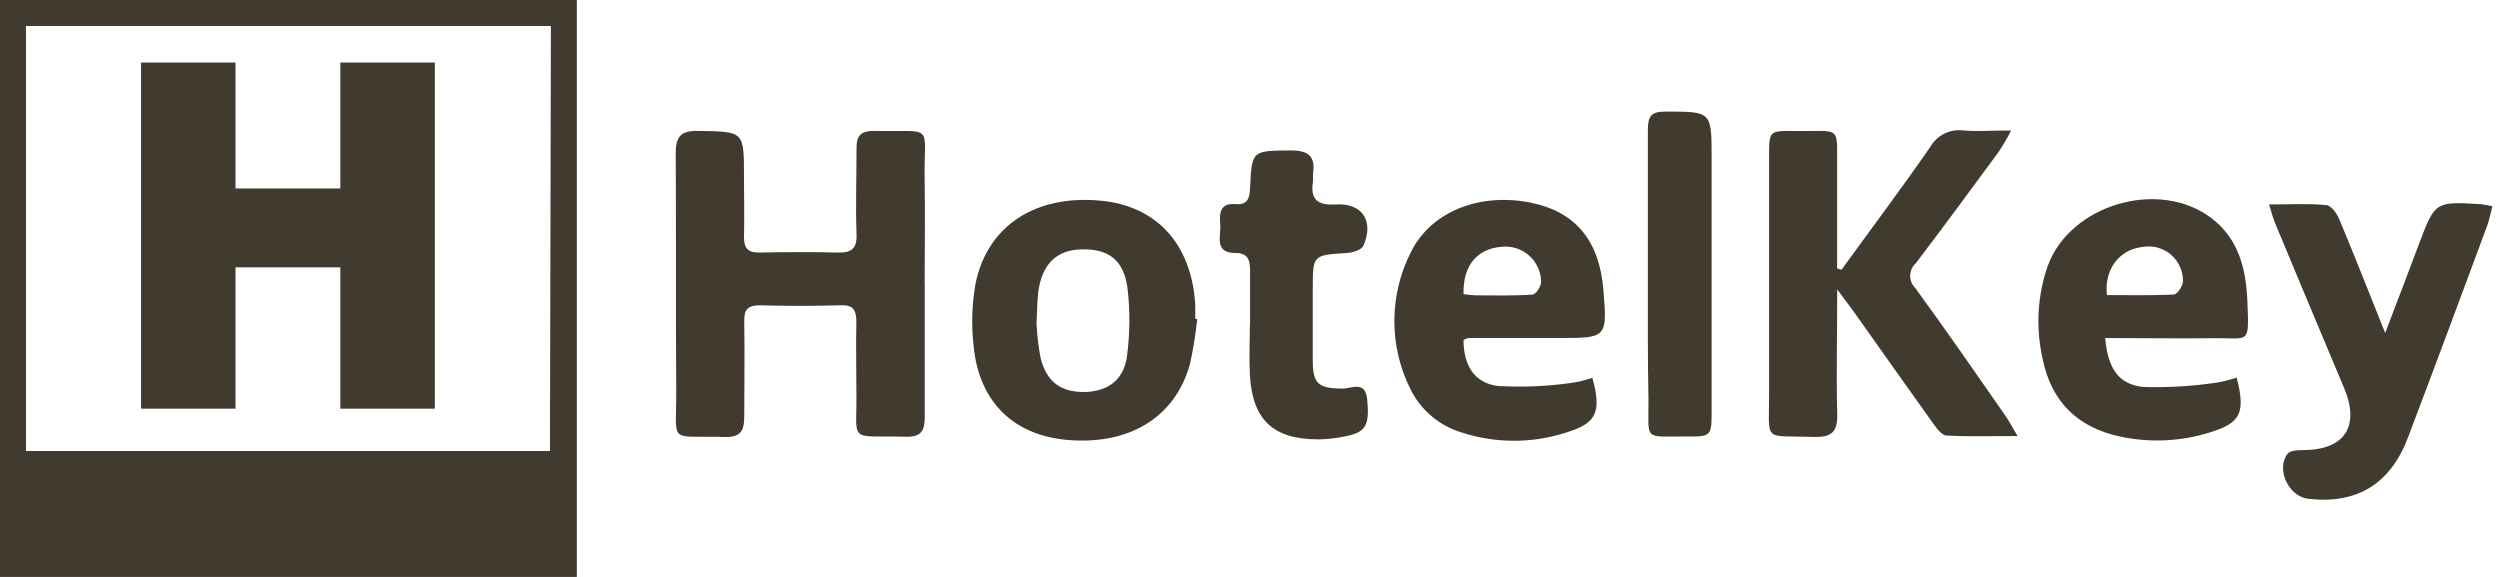 <?xml version="1.0" encoding="utf-8"?>
<svg xmlns="http://www.w3.org/2000/svg" fill="none" height="100%" overflow="visible" preserveAspectRatio="none" style="display: block;" viewBox="0 0 195 45" width="100%">
<g clip-path="url(#clip0_0_1153)" id="hk-logo-black.7aa504e0">
<path d="M72.13 22.138C72.13 25.609 72.13 29.073 72.13 32.544C72.13 33.609 71.842 34.091 70.683 34.065C65.992 33.951 66.884 34.688 66.796 30.286C66.796 28.577 66.756 26.862 66.796 25.153C66.796 24.215 66.589 23.759 65.537 23.813C63.446 23.873 61.349 23.873 59.258 23.813C58.287 23.813 58.032 24.181 58.052 25.079C58.093 27.545 58.052 30.018 58.052 32.483C58.052 33.616 57.758 34.118 56.531 34.085C52.015 33.957 52.779 34.755 52.746 30.366C52.699 24.235 52.746 18.111 52.706 11.98C52.706 10.6 53.128 10.184 54.495 10.211C58.032 10.271 58.032 10.211 58.032 13.783C58.032 15.35 58.072 16.918 58.032 18.473C58.032 19.431 58.387 19.719 59.292 19.699C61.302 19.659 63.312 19.645 65.322 19.699C66.408 19.733 66.857 19.411 66.81 18.252C66.73 16.02 66.81 13.783 66.81 11.551C66.81 10.573 67.158 10.211 68.15 10.211C73.008 10.305 72.043 9.541 72.123 14.017C72.17 16.697 72.123 19.431 72.123 22.138H72.13Z" fill="#413A2F" id="Vector"/>
<path d="M143.637 21.039C145.949 17.849 148.327 14.694 150.559 11.464C150.814 11.015 151.198 10.652 151.662 10.423C152.125 10.194 152.646 10.108 153.158 10.178C154.271 10.265 155.396 10.178 156.87 10.178C156.581 10.738 156.263 11.284 155.919 11.812C153.775 14.72 151.644 17.635 149.44 20.523C149.302 20.646 149.192 20.796 149.116 20.964C149.039 21.131 148.998 21.313 148.995 21.497C148.992 21.682 149.027 21.864 149.097 22.035C149.168 22.205 149.273 22.358 149.406 22.486C151.785 25.749 154.096 29.079 156.395 32.389C156.683 32.798 156.91 33.247 157.373 34.011C155.296 34.011 153.56 34.065 151.838 33.971C151.476 33.971 151.081 33.441 150.82 33.073C148.709 30.138 146.632 27.183 144.542 24.235C144.227 23.793 143.871 23.364 143.302 22.573C143.302 26.098 143.228 29.166 143.302 32.235C143.356 33.703 142.873 34.125 141.439 34.078C137.419 33.944 138.009 34.581 137.989 30.553C137.989 24.423 137.989 18.292 137.989 12.161C137.989 10.218 137.989 10.191 139.999 10.218C143.778 10.271 143.255 9.648 143.295 13.568C143.295 16.027 143.295 18.486 143.295 20.938L143.637 21.039Z" fill="#413A2F" id="Vector_2"/>
<path d="M93.384 24.886C93.262 26.061 93.074 27.229 92.821 28.383C91.682 32.524 88.131 34.715 83.313 34.32C79.072 33.971 76.365 31.358 75.943 27.003C75.754 25.358 75.808 23.694 76.103 22.065C77.048 17.575 80.794 15.197 85.786 15.646C90.188 16.034 92.921 18.996 93.23 23.726C93.23 24.108 93.23 24.49 93.23 24.865L93.384 24.886ZM80.854 25.267C80.89 26.149 80.993 27.027 81.162 27.894C81.631 29.81 82.77 30.614 84.653 30.574C86.415 30.52 87.655 29.636 87.903 27.794C88.135 26.065 88.153 24.314 87.957 22.581C87.689 20.289 86.489 19.391 84.332 19.451C82.388 19.505 81.269 20.617 80.981 22.802C80.901 23.512 80.901 24.222 80.847 25.267H80.854Z" fill="#413A2F" id="Vector_3"/>
<path d="M124.206 29.469C124.936 32.149 124.534 33.02 122.162 33.737C119.516 34.594 116.667 34.594 114.021 33.737C113.151 33.478 112.345 33.041 111.652 32.454C110.96 31.867 110.398 31.142 110.001 30.326C109.171 28.659 108.746 26.819 108.76 24.956C108.774 23.094 109.226 21.261 110.081 19.606C111.663 16.456 115.502 14.996 119.462 15.82C122.892 16.537 124.748 18.781 125.063 22.581C125.378 26.38 125.338 26.366 121.526 26.366C119.194 26.366 116.835 26.366 114.53 26.366C114.398 26.399 114.272 26.451 114.155 26.52C114.155 28.47 114.973 29.871 116.835 30.105C118.71 30.212 120.59 30.137 122.45 29.884C123.048 29.803 123.636 29.664 124.206 29.469ZM114.155 22.942C114.473 22.991 114.792 23.022 115.113 23.036C116.587 23.036 118.068 23.083 119.536 22.976C119.797 22.976 120.239 22.306 120.206 21.931C120.194 21.547 120.103 21.169 119.938 20.822C119.774 20.475 119.539 20.165 119.249 19.914C118.958 19.662 118.619 19.473 118.252 19.359C117.885 19.244 117.499 19.208 117.117 19.25C115.194 19.405 114.095 20.738 114.155 22.942Z" fill="#413A2F" id="Vector_4"/>
<path d="M164.207 26.366C164.408 28.751 165.266 30.018 167.229 30.185C169.111 30.237 170.995 30.125 172.857 29.85C173.402 29.765 173.938 29.63 174.459 29.448C175.169 32.222 174.767 32.999 172.342 33.736C170.105 34.434 167.726 34.547 165.433 34.065C162.016 33.361 159.966 31.277 159.309 27.914C158.78 25.534 158.922 23.055 159.718 20.751C161.48 15.933 168.429 13.903 172.516 17.032C174.646 18.66 175.196 21.052 175.296 23.491C175.43 26.962 175.491 26.339 172.616 26.379C169.809 26.413 167.088 26.366 164.207 26.366ZM164.341 23.016C166.063 23.016 167.812 23.063 169.554 22.969C169.822 22.969 170.271 22.299 170.271 21.944C170.278 21.547 170.196 21.154 170.032 20.793C169.868 20.432 169.627 20.111 169.324 19.855C169.022 19.599 168.666 19.413 168.283 19.31C167.9 19.208 167.499 19.192 167.109 19.264C165.313 19.458 164.113 21.006 164.341 23.016Z" fill="#413A2F" id="Vector_5"/>
<path d="M176.985 15.947C178.653 15.947 180.074 15.86 181.468 16C181.856 16.041 182.298 16.671 182.493 17.173C183.665 19.974 184.771 22.795 186.044 25.971C187.002 23.451 187.84 21.28 188.67 19.062C189.937 15.712 189.93 15.712 193.522 15.927C193.819 15.965 194.114 16.019 194.406 16.087C194.265 16.63 194.178 17.119 194.011 17.582C191.96 23.103 189.91 28.624 187.82 34.132C186.439 37.777 183.799 39.351 180.02 38.902C178.506 38.721 177.501 36.571 178.439 35.385C178.633 35.137 179.203 35.11 179.598 35.11C182.888 35.11 184.114 33.261 182.821 30.219C181.005 25.93 179.223 21.629 177.427 17.334C177.286 16.985 177.206 16.63 176.985 15.947Z" fill="#413A2F" id="Vector_6"/>
<path d="M97.505 25.247C97.505 23.866 97.505 22.486 97.505 21.113C97.505 20.295 97.357 19.732 96.352 19.732C94.67 19.732 95.253 18.392 95.18 17.521C95.106 16.65 95.139 15.819 96.372 15.92C97.29 16 97.471 15.491 97.505 14.7C97.639 11.705 97.659 11.765 100.674 11.732C102.054 11.732 102.624 12.188 102.416 13.548C102.416 13.735 102.416 13.936 102.416 14.117C102.182 15.558 102.744 16.034 104.212 15.947C106.262 15.826 107.187 17.246 106.349 19.156C106.208 19.484 105.525 19.705 105.076 19.732C102.396 19.9 102.396 19.873 102.396 22.54C102.396 24.396 102.396 26.245 102.396 28.101C102.396 29.957 102.831 30.292 104.708 30.312C105.438 30.312 106.503 29.642 106.644 31.183C106.825 33.147 106.557 33.709 104.976 34.024C104.278 34.177 103.566 34.26 102.852 34.272C99.3 34.272 97.686 32.758 97.491 29.233C97.424 27.893 97.491 26.553 97.491 25.213L97.505 25.247Z" fill="#413A2F" id="Vector_7"/>
<path d="M128.534 21.227C128.534 17.522 128.534 13.816 128.534 10.118C128.534 9.099 128.769 8.704 129.874 8.704C133.499 8.704 133.506 8.664 133.506 12.302C133.506 18.855 133.506 25.408 133.506 31.961C133.506 34.045 133.506 34.059 131.496 34.045C128.146 34.045 128.601 34.394 128.581 31.197C128.514 27.874 128.534 24.551 128.534 21.227Z" fill="#413A2F" id="Vector_8"/>
<path d="M-4.76837e-09 45V-2.38419e-08H44.993V45H-4.76837e-09ZM42.97 2.03H2.024V35.177H42.896L42.97 2.03ZM18.372 14.701H26.547V4.878H33.917V31.874H26.547V20.852H18.372V31.874H11.002V4.878H18.372V14.701Z" fill="#413A2F" id="Vector_9"/>
</g>
<defs>
<clipPath id="clip0_0_1153">
<rect fill="white" height="45" width="194.406"/>
</clipPath>
</defs>
</svg>